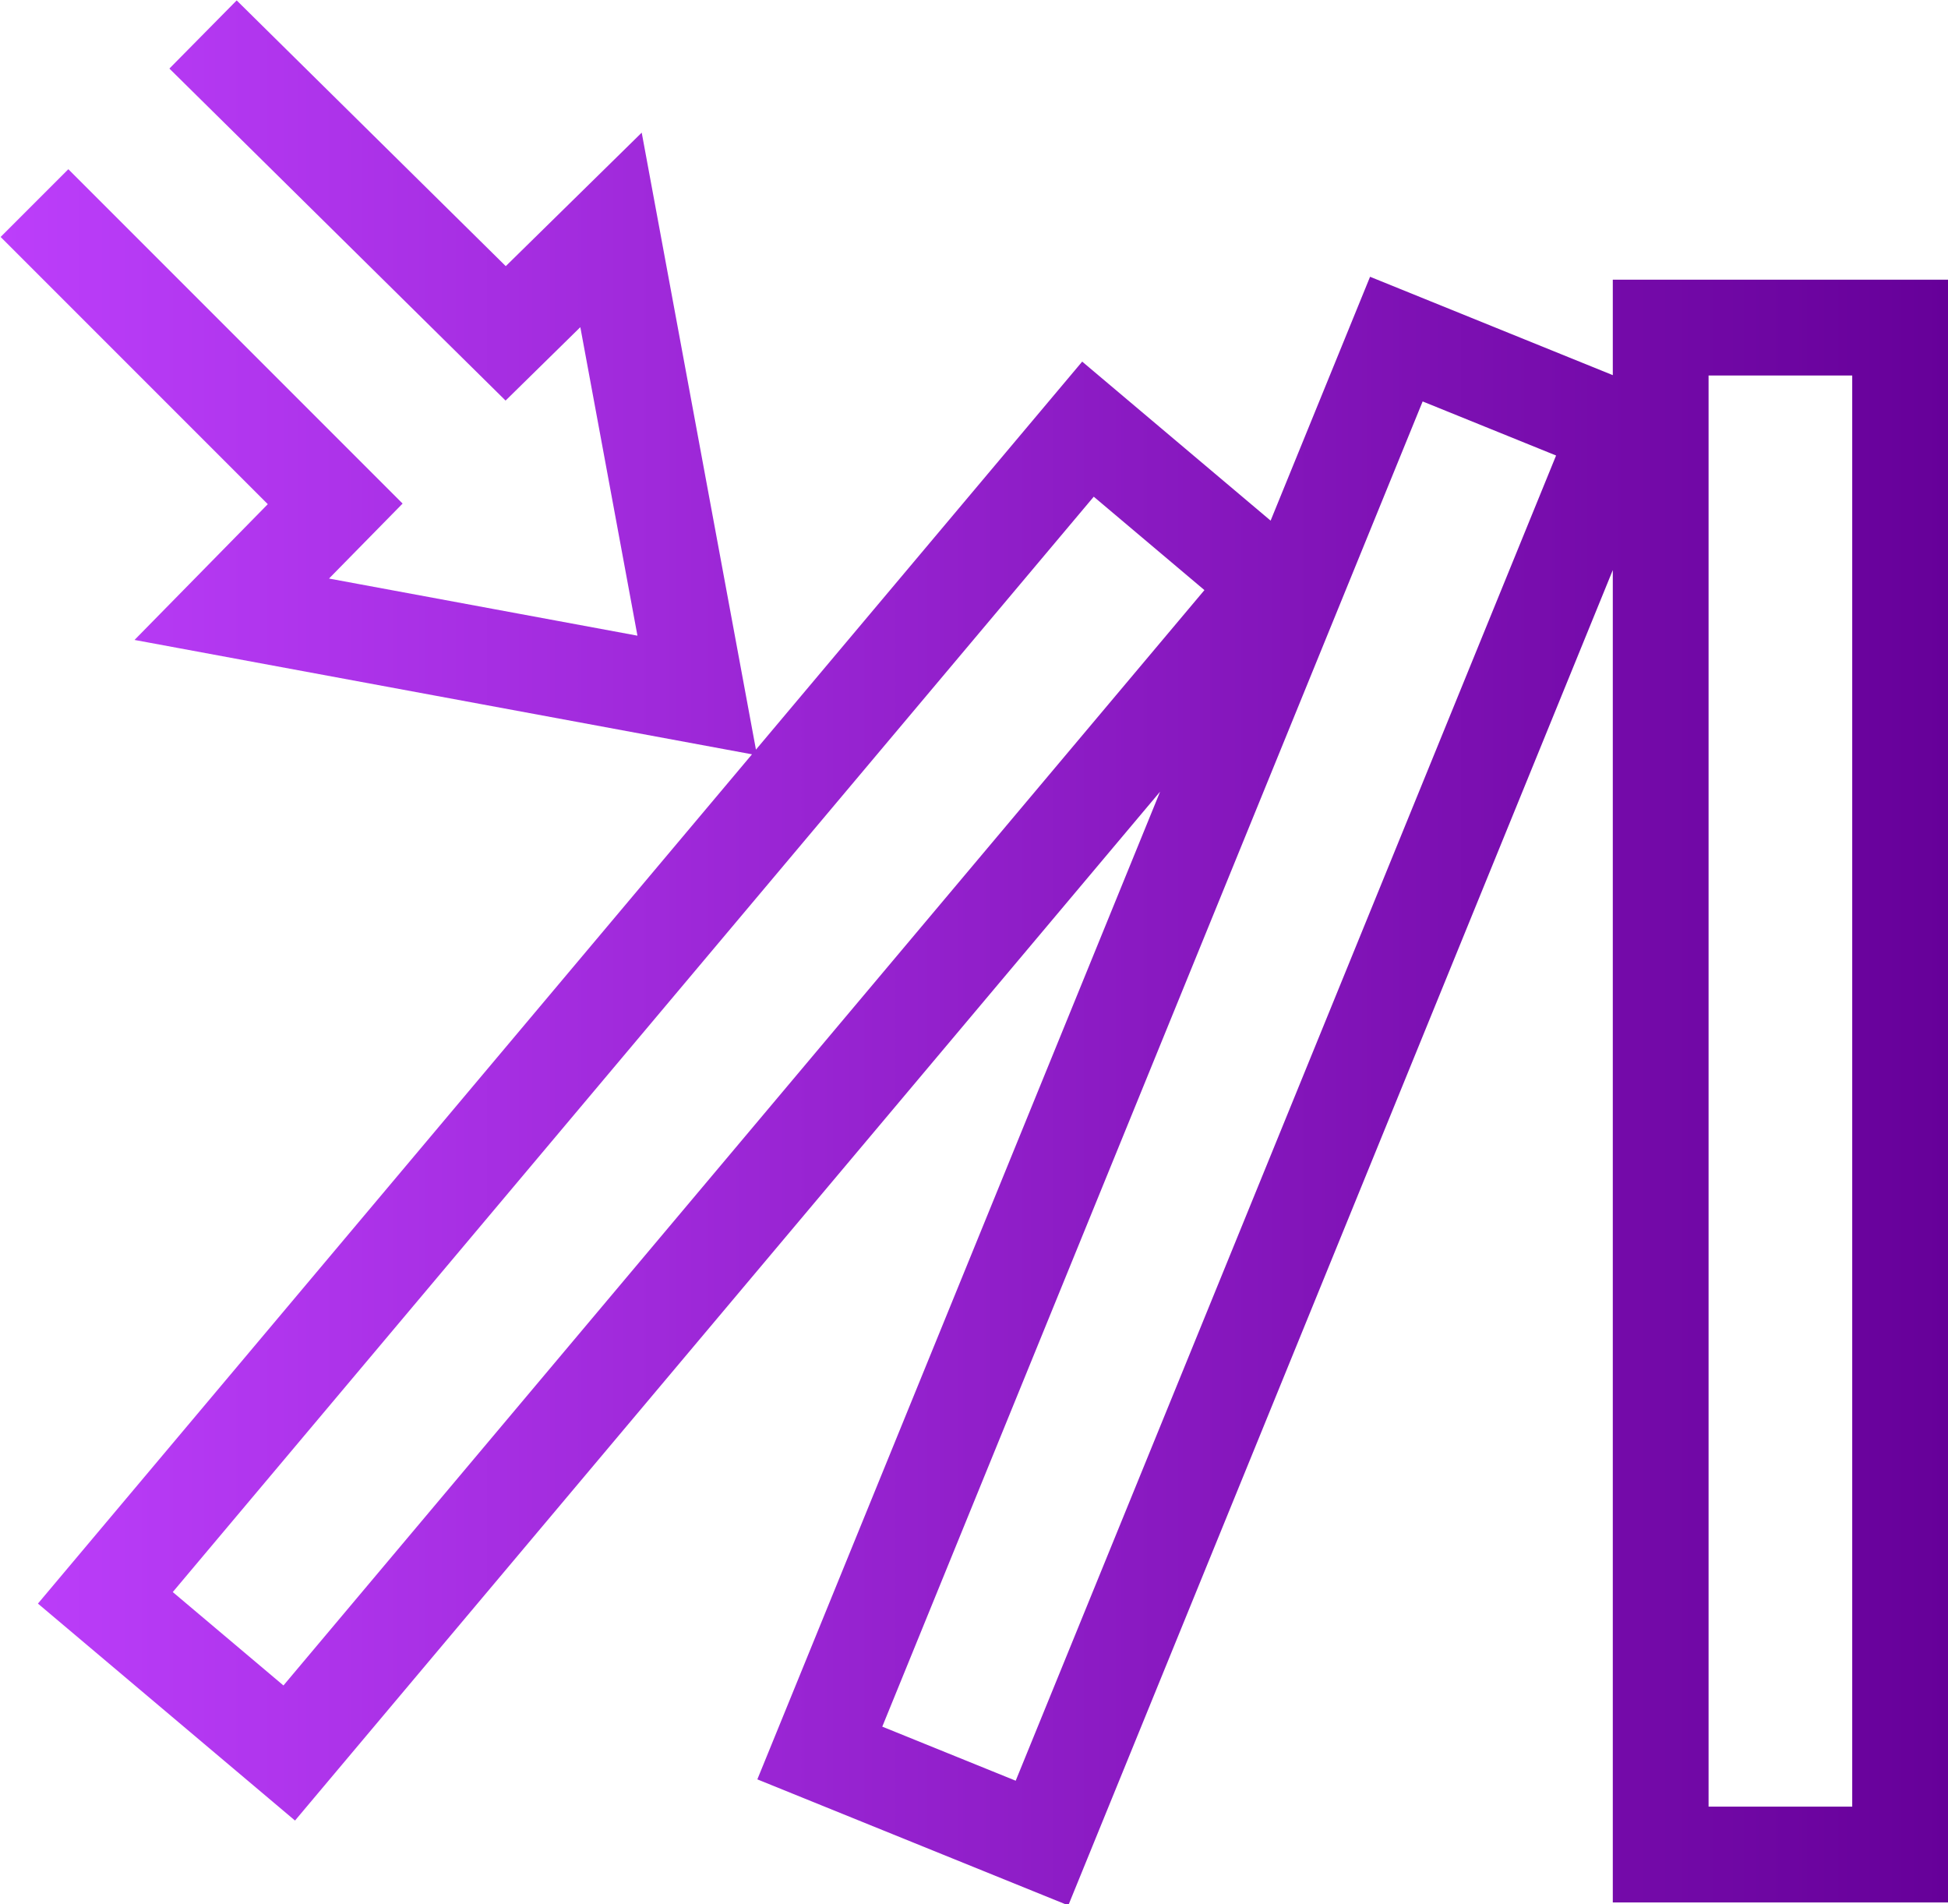 <?xml version="1.0" encoding="utf-8"?>
<!-- Generator: Adobe Illustrator 26.2.1, SVG Export Plug-In . SVG Version: 6.00 Build 0)  -->
<svg version="1.1" id="Layer_1" xmlns="http://www.w3.org/2000/svg" xmlns:xlink="http://www.w3.org/1999/xlink" x="0px" y="0px"
	 viewBox="0 0 101.7 99.4" style="enable-background:new 0 0 101.7 99.4;" xml:space="preserve">
<style type="text/css">
	.st0{fill:none;stroke:url(#SVGID_1_);stroke-width:5;stroke-miterlimit:10;}
</style>
<g id="a">
</g>
<g id="b">
	<g id="c">
		
			<linearGradient id="SVGID_1_" gradientUnits="userSpaceOnUse" x1="2.233001e-03" y1="50.164" x2="101.72" y2="50.164" gradientTransform="matrix(1 0 0 -1 0 99.89)">
			<stop  offset="0" style="stop-color:#BC3EFB"/>
			<stop  offset="1" style="stop-color:#660099"/>
		</linearGradient>
		<path class="st0" d="M56.8,22.4l9.6,8.1l-51.3,61l-9.6-8.1L56.8,22.4z M42.8,91.5l11.6,4.7l30.1-73.8l-11.6-4.7L42.8,91.5
			L42.8,91.5z M86.7,96.8h12.5V17.1H86.7V96.8z M1.8,10.6l15.7,15.7l-5.4,5.5l24.3,4.5l-4.5-24.3l-5.5,5.4L10.6,1.8"/>
	</g>
</g>
</svg>
